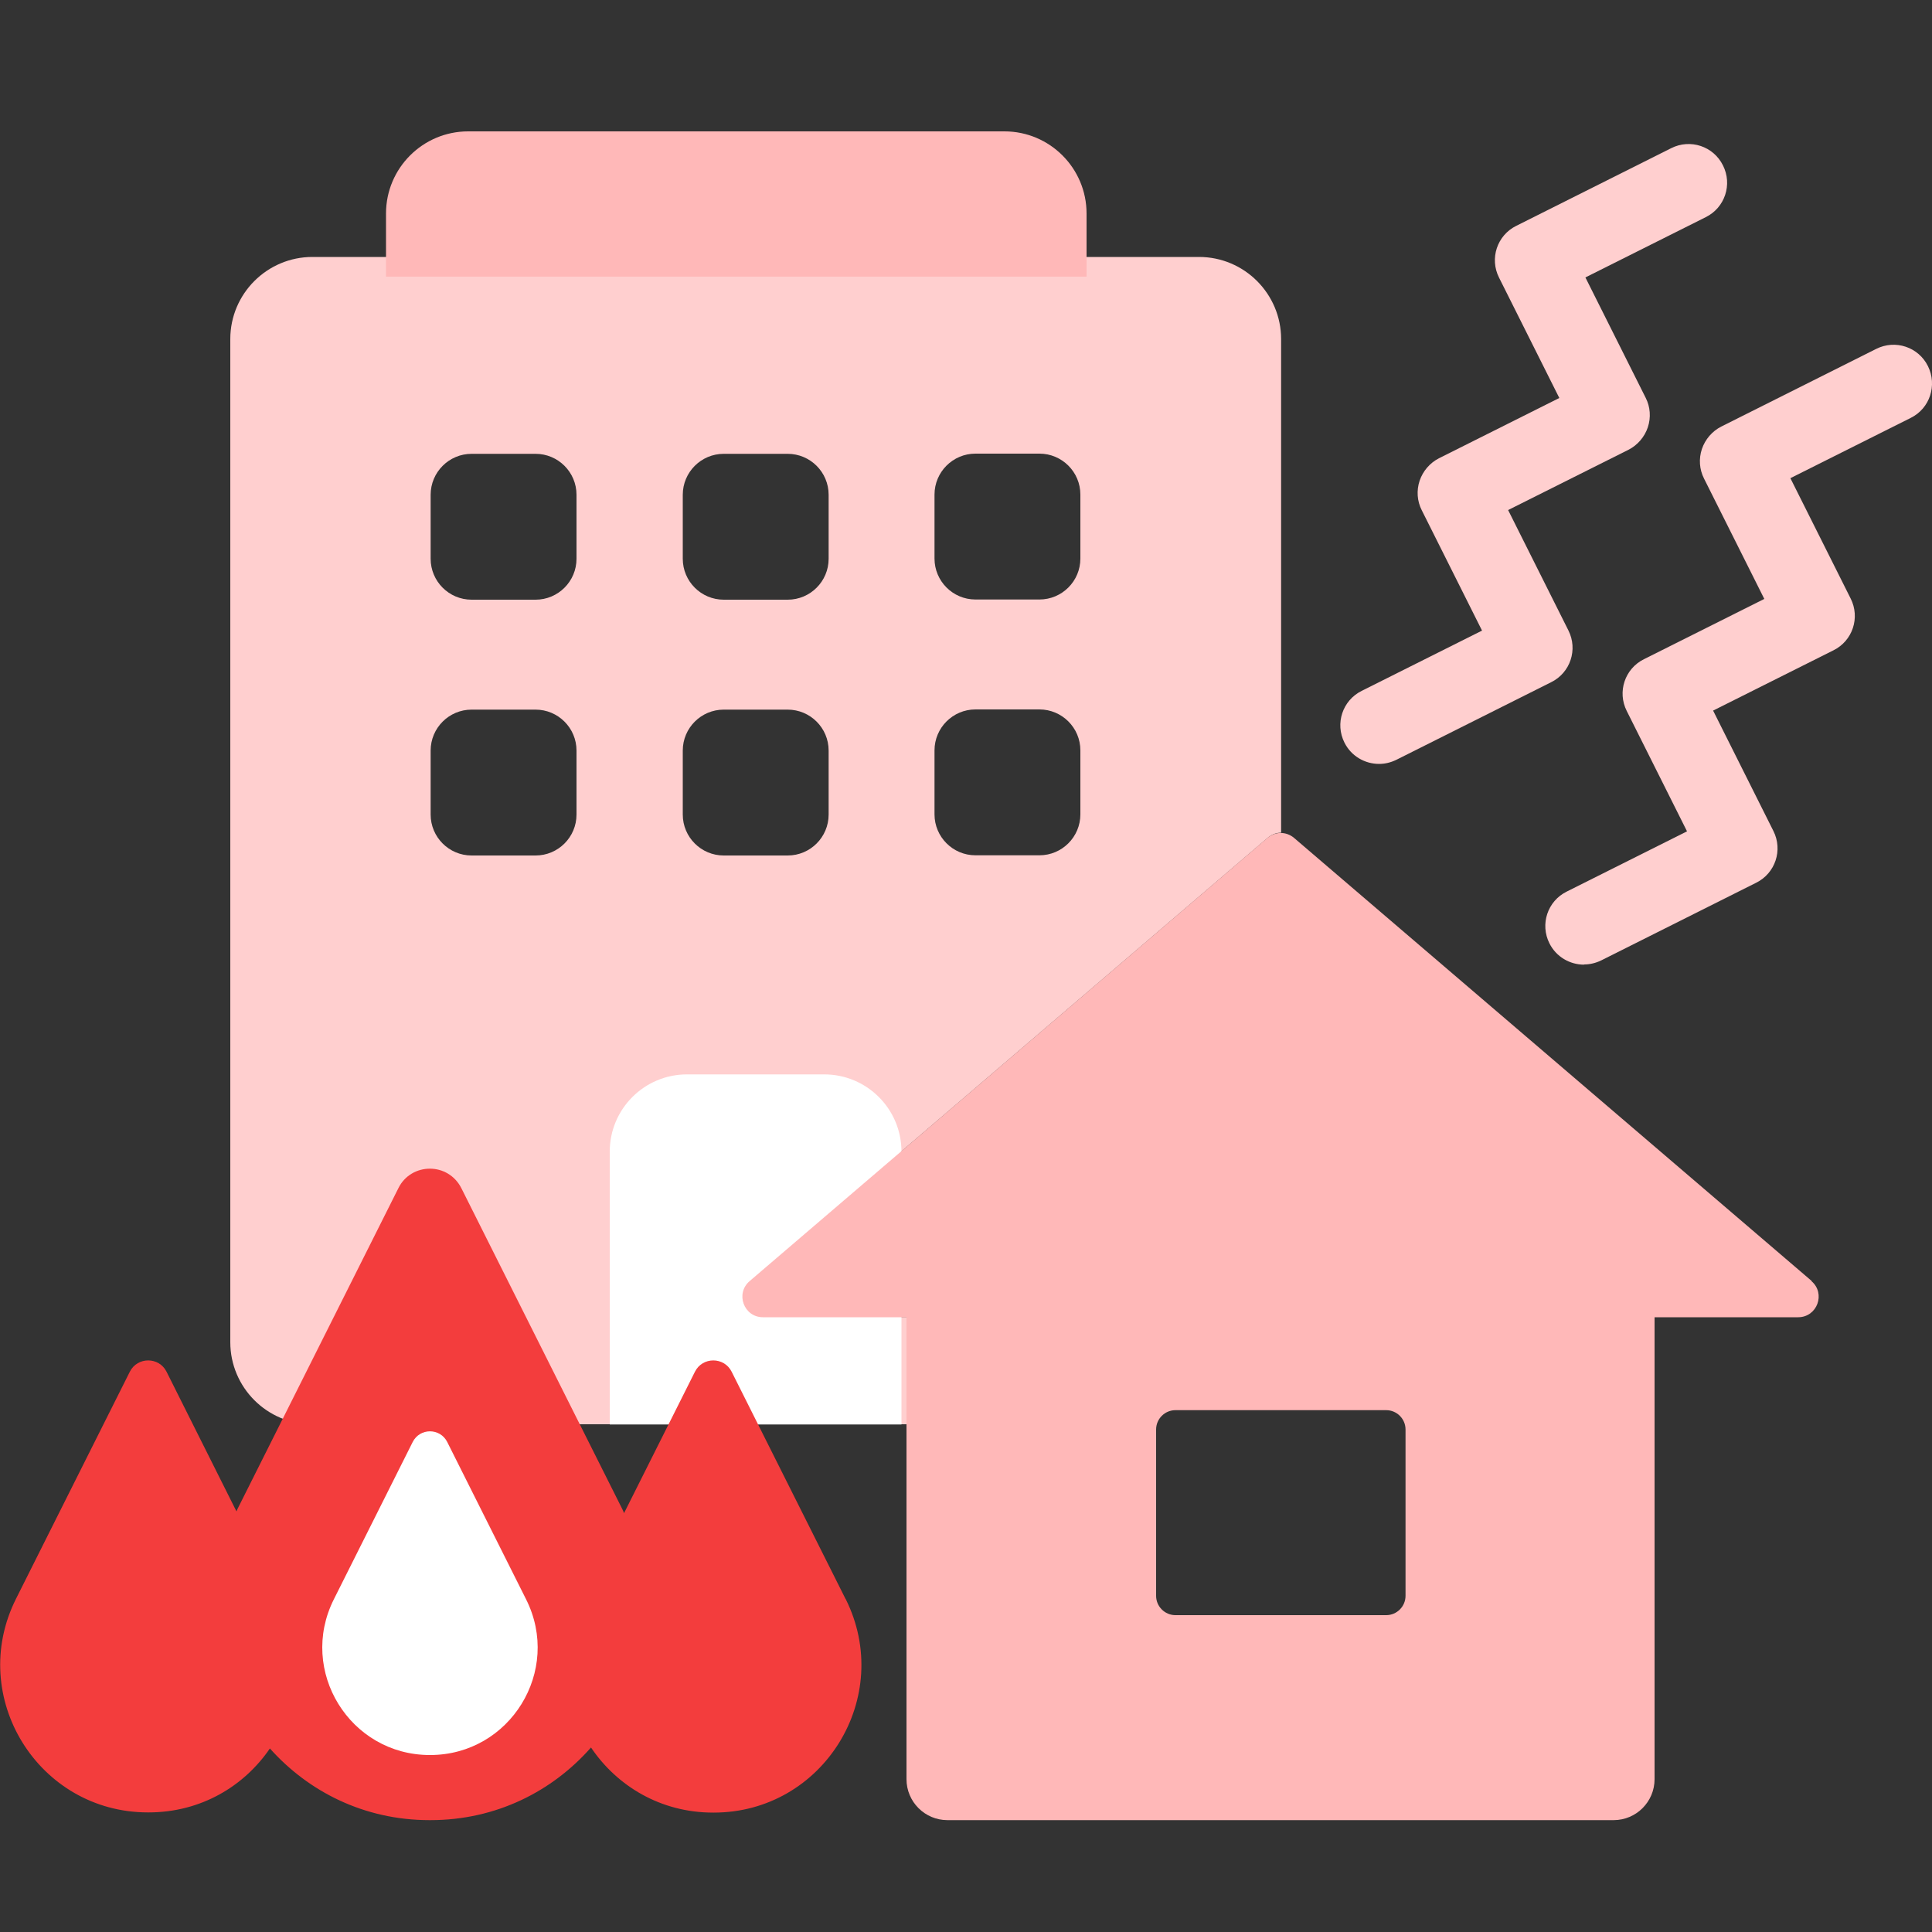 <?xml version="1.0" encoding="UTF-8"?>
<svg id="_レイヤー_1" data-name="レイヤー 1" xmlns="http://www.w3.org/2000/svg" viewBox="0 0 100 100">
  <rect x="0" y="0" width="100" height="100" fill="#333333" stroke="none"/>
  <defs>
    <style>
      .cls-1 {
        fill: #f33d3d;
      }

      .cls-2 {
        fill: #ffb8b8;
      }

      .cls-3 {
        fill: #ffcfcf;
      }

      .cls-4 {
        fill: #fff;
      }
    </style>
  </defs>
  <path class="cls-3" d="M46.94,68.17h-7.43c-.99,0-1.44-1.23-.69-1.87l26.8-22.94c.2-.17.44-.26.69-.26v-25.55c0-2.34-1.9-4.25-4.25-4.25H16.17c-2.34,0-4.25,1.9-4.25,4.25v51.92c0,2.34,1.9,4.25,4.25,4.25h30.76v-5.56ZM48.37,25.6c0-1.17.95-2.12,2.12-2.12h3.31c1.17,0,2.12.95,2.12,2.12v3.31c0,1.17-.95,2.12-2.12,2.12h-3.31c-1.17,0-2.12-.95-2.12-2.12v-3.31ZM48.37,38.84c0-1.17.95-2.12,2.12-2.12h3.31c1.17,0,2.12.95,2.12,2.12v3.31c0,1.17-.95,2.12-2.12,2.12h-3.31c-1.17,0-2.12-.95-2.12-2.12v-3.31ZM35.34,25.61c0-1.17.95-2.12,2.12-2.12h3.31c1.17,0,2.12.95,2.12,2.12v3.31c0,1.17-.95,2.12-2.12,2.12h-3.31c-1.17,0-2.12-.95-2.12-2.12v-3.31ZM29.84,42.16c0,1.17-.95,2.12-2.12,2.12h-3.31c-1.17,0-2.12-.95-2.12-2.12v-3.31c0-1.17.95-2.12,2.12-2.12h3.31c1.17,0,2.12.95,2.12,2.12v3.31ZM29.84,28.92c0,1.17-.95,2.12-2.12,2.12h-3.31c-1.17,0-2.12-.95-2.12-2.12v-3.31c0-1.17.95-2.12,2.12-2.12h3.31c1.17,0,2.12.95,2.12,2.12v3.31ZM35.34,42.16v-3.31c0-1.17.95-2.12,2.12-2.12h3.31c1.17,0,2.12.95,2.12,2.12v3.31c0,1.17-.95,2.12-2.12,2.12h-3.31c-1.17,0-2.12-.95-2.12-2.12Z"/>
  <path class="cls-4" d="M35.56,55.61h7.1c2.21,0,4,1.79,4,4v14.12h-15.1v-14.12c0-2.21,1.79-4,4-4Z"/>
  <path class="cls-2" d="M56.24,14.32v-3.27c0-2.34-1.9-4.25-4.25-4.25h-27.76c-2.34,0-4.25,1.9-4.25,4.25v3.27h36.25Z"/>
  <path class="cls-2" d="M93.78,66.31l-26.8-22.94c-.4-.34-.98-.34-1.38,0l-26.8,22.94c-.75.64-.3,1.87.69,1.87h7.43v23.91c0,1.17.95,2.12,2.12,2.12h34.48c1.17,0,2.12-.95,2.12-2.12v-23.91h7.43c.99,0,1.44-1.23.69-1.87ZM72.75,82.6c0,.55-.45,1-1,1h-10.91c-.55,0-1-.45-1-1v-8.61c0-.55.45-1,1-1h10.91c.55,0,1,.45,1,1v8.61Z"/>
  <path class="cls-1" d="M43.76,82.75l-5.89-11.75c-.39-.78-1.51-.78-1.9,0l-3.67,7.32c-.03-.07-.05-.14-.09-.21l-8.33-16.61c-.34-.67-.98-1.01-1.63-1.01s-1.3.34-1.63,1.01l-8.33,16.61s-.03.08-.05.12l-3.62-7.23c-.39-.78-1.51-.78-1.9,0l-5.89,11.75c-2.55,5.08,1.15,11.06,6.83,11.06h.03c2.7,0,4.94-1.35,6.28-3.31,1.99,2.23,4.88,3.71,8.26,3.71h.05c3.41,0,6.32-1.5,8.31-3.76,1.34,1.99,3.6,3.37,6.32,3.37h.03c5.68,0,9.37-5.98,6.83-11.06Z"/>
  <path class="cls-3" d="M81.99,49.93c-.73,0-1.44-.4-1.79-1.1-.5-.99-.1-2.19.89-2.68l6.23-3.12-3.12-6.23c-.5-.99-.1-2.19.89-2.68l6.23-3.12-3.12-6.23c-.24-.47-.28-1.02-.11-1.53.17-.5.53-.92,1-1.16l8.02-4.02c.99-.5,2.19-.1,2.68.89s.1,2.19-.89,2.68l-6.23,3.12,3.12,6.23c.5.99.1,2.19-.89,2.68l-6.23,3.12,3.12,6.23c.5.99.1,2.19-.89,2.68l-8.02,4.02c-.29.14-.59.21-.89.21Z"/>
  <path class="cls-3" d="M71.38,39.54c-.73,0-1.44-.4-1.79-1.1-.5-.99-.1-2.19.89-2.68l6.23-3.12-3.12-6.23c-.24-.47-.28-1.02-.11-1.53.17-.5.53-.92,1-1.16l6.23-3.12-3.12-6.23c-.5-.99-.1-2.19.89-2.68l8.02-4.02c.99-.5,2.19-.1,2.68.89.5.99.1,2.19-.89,2.68l-6.23,3.12,3.12,6.23c.24.47.28,1.02.11,1.53-.17.5-.53.92-1,1.16l-6.23,3.12,3.12,6.23c.5.99.1,2.19-.89,2.68l-8.02,4.02c-.29.14-.59.21-.89.21Z"/>
  <path class="cls-4" d="M22.25,90.84h0c-4.14,0-6.83-4.36-4.97-8.06l4.08-8.14c.37-.74,1.42-.74,1.79,0l4.08,8.14c1.86,3.7-.83,8.06-4.97,8.06Z"/>
</svg>